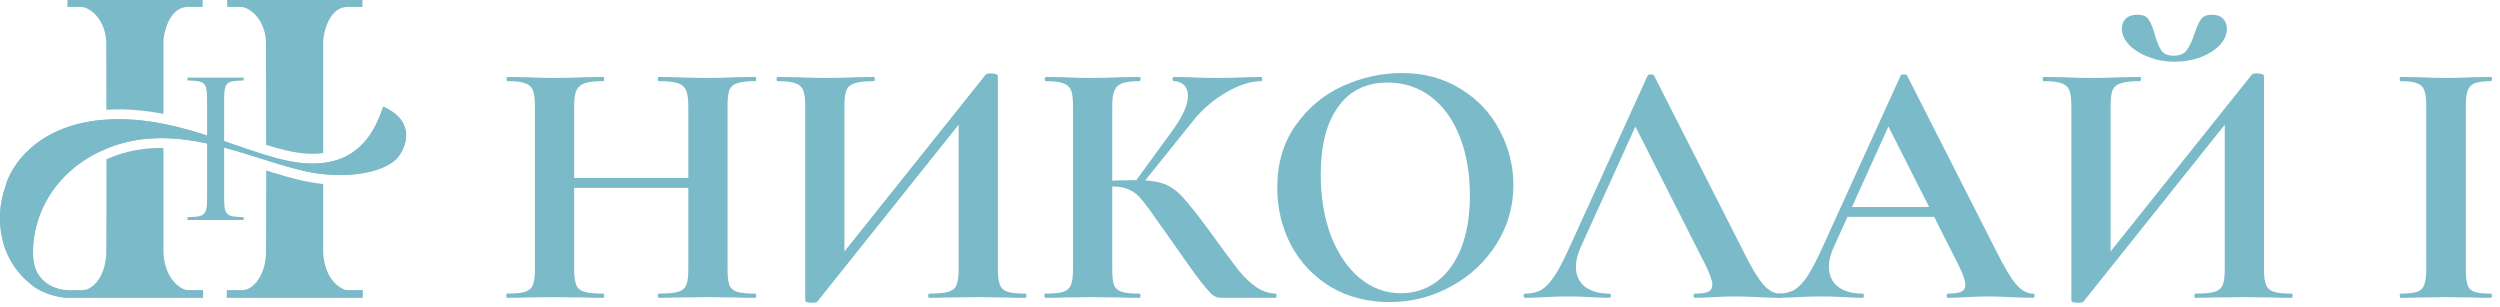 <?xml version="1.0" encoding="UTF-8"?> <svg xmlns="http://www.w3.org/2000/svg" width="277" height="34" viewBox="0 0 277 34" fill="none"><path d="M76.266 11.773C76.266 10.989 76.188 10.415 76.031 10.05C75.875 9.658 75.575 9.384 75.131 9.227C74.687 9.07 73.982 8.992 73.016 8.992C72.937 8.992 72.898 8.914 72.898 8.757C72.898 8.6 72.937 8.522 73.016 8.522L74.935 8.561C76.24 8.614 77.415 8.64 78.46 8.64C79.165 8.64 80.17 8.614 81.475 8.561L83.668 8.522C83.747 8.522 83.786 8.6 83.786 8.757C83.786 8.914 83.747 8.992 83.668 8.992C82.781 8.992 82.115 9.07 81.671 9.227C81.253 9.358 80.966 9.606 80.809 9.971C80.679 10.337 80.614 10.911 80.614 11.694V29.828C80.614 30.611 80.679 31.198 80.809 31.59C80.966 31.956 81.253 32.204 81.671 32.334C82.089 32.465 82.755 32.53 83.668 32.53C83.747 32.53 83.786 32.608 83.786 32.765C83.786 32.922 83.747 33 83.668 33C82.755 33 82.023 32.987 81.475 32.961L78.46 32.922L74.935 32.961C74.465 32.987 73.825 33 73.016 33C72.937 33 72.898 32.922 72.898 32.765C72.898 32.608 72.937 32.53 73.016 32.53C73.982 32.53 74.687 32.465 75.131 32.334C75.575 32.204 75.875 31.956 76.031 31.59C76.188 31.224 76.266 30.637 76.266 29.828V11.773ZM61.306 19.723H78.264V20.82H61.306V19.723ZM59.269 11.694C59.269 10.911 59.191 10.337 59.034 9.971C58.877 9.606 58.59 9.358 58.172 9.227C57.781 9.07 57.141 8.992 56.253 8.992C56.175 8.992 56.136 8.914 56.136 8.757C56.136 8.6 56.175 8.522 56.253 8.522L58.368 8.561C59.569 8.614 60.535 8.64 61.266 8.64C62.258 8.64 63.407 8.614 64.713 8.561L66.867 8.522C66.919 8.522 66.945 8.6 66.945 8.757C66.945 8.914 66.919 8.992 66.867 8.992C65.927 8.992 65.235 9.07 64.791 9.227C64.347 9.384 64.034 9.658 63.851 10.05C63.694 10.415 63.616 10.989 63.616 11.773V29.828C63.616 30.611 63.694 31.198 63.851 31.59C64.008 31.956 64.308 32.204 64.752 32.334C65.196 32.465 65.901 32.53 66.867 32.53C66.919 32.53 66.945 32.608 66.945 32.765C66.945 32.922 66.919 33 66.867 33C65.953 33 65.222 32.987 64.674 32.961L61.266 32.922L58.329 32.961C57.807 32.987 57.089 33 56.175 33C56.123 33 56.097 32.922 56.097 32.765C56.097 32.608 56.123 32.53 56.175 32.53C57.089 32.53 57.755 32.465 58.172 32.334C58.59 32.204 58.877 31.956 59.034 31.59C59.191 31.198 59.269 30.611 59.269 29.828V11.694Z" fill="#7BBBC9"></path><path d="M109.23 8.248C109.308 8.17 109.504 8.13 109.818 8.13C110 8.13 110.17 8.157 110.327 8.209C110.483 8.261 110.562 8.326 110.562 8.405V29.828C110.562 30.611 110.64 31.198 110.797 31.59C110.953 31.956 111.241 32.204 111.658 32.334C112.076 32.465 112.729 32.53 113.616 32.53C113.695 32.53 113.734 32.608 113.734 32.765C113.734 32.922 113.695 33 113.616 33C112.703 33 111.972 32.987 111.423 32.961L108.408 32.922L104.883 32.961C104.413 32.987 103.773 33 102.964 33C102.885 33 102.846 32.922 102.846 32.765C102.846 32.608 102.885 32.53 102.964 32.53C103.93 32.53 104.635 32.465 105.079 32.334C105.522 32.204 105.823 31.956 105.979 31.59C106.136 31.224 106.214 30.637 106.214 29.828V12.556L107.507 12.204L90.549 33.431C90.47 33.509 90.274 33.548 89.961 33.548C89.465 33.548 89.217 33.457 89.217 33.274V11.694C89.217 10.911 89.139 10.337 88.982 9.971C88.825 9.606 88.538 9.358 88.12 9.227C87.703 9.07 87.05 8.992 86.162 8.992C86.084 8.992 86.045 8.914 86.045 8.757C86.045 8.6 86.084 8.522 86.162 8.522L88.355 8.561C89.661 8.614 90.666 8.64 91.371 8.64C92.415 8.64 93.59 8.614 94.896 8.561L96.815 8.522C96.893 8.522 96.932 8.6 96.932 8.757C96.932 8.914 96.893 8.992 96.815 8.992C95.849 8.992 95.144 9.07 94.7 9.227C94.256 9.358 93.956 9.606 93.799 9.971C93.643 10.337 93.564 10.911 93.564 11.694V29.123L92.272 29.475L109.23 8.248Z" fill="#7BBBC9"></path><path d="M135.3 33C134.96 33 134.647 32.896 134.36 32.687C134.099 32.478 133.629 31.943 132.95 31.081C132.271 30.193 131.162 28.64 129.621 26.42L128.564 24.932C127.65 23.601 126.971 22.674 126.527 22.151C126.083 21.603 125.613 21.224 125.117 21.016C124.647 20.781 124.02 20.663 123.237 20.663C122.95 20.663 122.663 20.676 122.376 20.702C122.114 20.728 121.88 20.755 121.671 20.781L121.631 20.076C123.433 19.997 124.856 19.958 125.9 19.958C127.232 19.958 128.263 20.102 128.994 20.389C129.725 20.65 130.417 21.146 131.07 21.877C131.749 22.608 132.741 23.862 134.047 25.637L134.752 26.616C135.848 28.131 136.697 29.266 137.297 30.023C137.924 30.781 138.564 31.381 139.216 31.825C139.869 32.269 140.574 32.504 141.331 32.53C141.41 32.53 141.449 32.608 141.449 32.765C141.449 32.922 141.41 33 141.331 33H135.3ZM115.835 33C115.757 33 115.718 32.922 115.718 32.765C115.718 32.608 115.757 32.53 115.835 32.53C116.723 32.53 117.376 32.465 117.793 32.334C118.211 32.204 118.498 31.956 118.655 31.59C118.812 31.198 118.89 30.611 118.89 29.828V11.694C118.89 10.911 118.812 10.337 118.655 9.971C118.498 9.606 118.211 9.358 117.793 9.227C117.402 9.07 116.762 8.992 115.874 8.992C115.796 8.992 115.757 8.914 115.757 8.757C115.757 8.6 115.796 8.522 115.874 8.522L117.95 8.561C119.151 8.614 120.104 8.64 120.809 8.64C121.697 8.64 122.793 8.614 124.099 8.561L126.253 8.522C126.331 8.522 126.37 8.6 126.37 8.757C126.37 8.914 126.331 8.992 126.253 8.992C125.391 8.992 124.752 9.07 124.334 9.227C123.916 9.384 123.629 9.658 123.472 10.05C123.316 10.415 123.237 10.989 123.237 11.773V29.828C123.237 30.611 123.302 31.198 123.433 31.59C123.59 31.956 123.877 32.204 124.295 32.334C124.712 32.465 125.365 32.53 126.253 32.53C126.331 32.53 126.37 32.608 126.37 32.765C126.37 32.922 126.331 33 126.253 33C125.339 33 124.608 32.987 124.06 32.961L120.809 32.922L117.95 32.961C117.428 32.987 116.723 33 115.835 33ZM125.705 20.232L130.013 14.319C131.083 12.83 131.618 11.59 131.618 10.598C131.618 10.102 131.475 9.71 131.188 9.423C130.9 9.136 130.509 8.992 130.013 8.992C129.96 8.992 129.934 8.914 129.934 8.757C129.934 8.6 129.96 8.522 130.013 8.522L131.814 8.561C132.963 8.614 133.981 8.64 134.869 8.64C135.887 8.64 136.945 8.614 138.041 8.561L139.725 8.522C139.804 8.522 139.843 8.6 139.843 8.757C139.843 8.914 139.804 8.992 139.725 8.992C138.577 8.992 137.284 9.41 135.848 10.245C134.412 11.081 133.198 12.125 132.206 13.379L126.41 20.585L125.705 20.232Z" fill="#7BBBC9"></path><path d="M153.936 33.47C151.508 33.47 149.34 32.909 147.434 31.786C145.555 30.637 144.092 29.097 143.048 27.165C142.03 25.206 141.521 23.078 141.521 20.781C141.521 18.091 142.199 15.794 143.557 13.888C144.915 11.956 146.651 10.507 148.766 9.54C150.907 8.574 153.087 8.091 155.307 8.091C157.787 8.091 159.967 8.679 161.847 9.854C163.727 11.003 165.163 12.53 166.155 14.436C167.173 16.342 167.683 18.366 167.683 20.506C167.683 22.883 167.056 25.063 165.803 27.047C164.549 29.031 162.865 30.598 160.75 31.747C158.662 32.896 156.39 33.47 153.936 33.47ZM155.228 32.491C156.69 32.491 157.996 32.073 159.145 31.238C160.32 30.376 161.233 29.136 161.886 27.517C162.539 25.872 162.865 23.914 162.865 21.642C162.865 19.24 162.5 17.099 161.769 15.219C161.038 13.313 159.98 11.825 158.596 10.755C157.213 9.684 155.594 9.149 153.74 9.149C151.364 9.149 149.536 10.05 148.257 11.851C146.978 13.627 146.338 16.12 146.338 19.332C146.338 21.864 146.716 24.136 147.474 26.146C148.257 28.131 149.314 29.684 150.646 30.807C152.004 31.93 153.531 32.491 155.228 32.491Z" fill="#7BBBC9"></path><path d="M168.971 33C168.867 33 168.815 32.922 168.815 32.765C168.815 32.608 168.867 32.53 168.971 32.53C169.702 32.53 170.316 32.386 170.812 32.099C171.308 31.786 171.804 31.251 172.3 30.494C172.796 29.71 173.384 28.561 174.063 27.047L182.561 8.365C182.614 8.287 182.731 8.248 182.914 8.248C183.123 8.248 183.24 8.287 183.266 8.365L193.058 27.634C193.971 29.488 194.729 30.768 195.329 31.473C195.93 32.178 196.556 32.53 197.209 32.53C197.34 32.53 197.405 32.608 197.405 32.765C197.405 32.922 197.34 33 197.209 33C196.687 33 195.877 32.974 194.781 32.922C193.632 32.869 192.809 32.843 192.313 32.843C191.661 32.843 190.864 32.869 189.924 32.922C189.037 32.974 188.332 33 187.809 33C187.705 33 187.653 32.922 187.653 32.765C187.653 32.608 187.705 32.53 187.809 32.53C188.488 32.53 188.971 32.465 189.259 32.334C189.572 32.178 189.729 31.916 189.729 31.551C189.729 31.107 189.467 30.363 188.945 29.319L180.995 13.614L182.914 10.245L175.12 27.439C174.781 28.196 174.611 28.901 174.611 29.553C174.611 30.494 174.937 31.224 175.59 31.747C176.269 32.269 177.17 32.53 178.292 32.53C178.423 32.53 178.488 32.608 178.488 32.765C178.488 32.922 178.423 33 178.292 33C177.823 33 177.144 32.974 176.256 32.922C175.264 32.869 174.402 32.843 173.671 32.843C172.966 32.843 172.118 32.869 171.125 32.922C170.238 32.974 169.52 33 168.971 33Z" fill="#7BBBC9"></path><path d="M204.447 22.935H215.727L216.001 24.031H203.86L204.447 22.935ZM225.244 32.53C225.374 32.53 225.44 32.608 225.44 32.765C225.44 32.922 225.374 33 225.244 33C224.722 33 223.912 32.974 222.816 32.922C221.667 32.869 220.844 32.843 220.348 32.843C219.695 32.843 218.899 32.869 217.959 32.922C217.071 32.974 216.366 33 215.844 33C215.74 33 215.688 32.922 215.688 32.765C215.688 32.608 215.74 32.53 215.844 32.53C216.523 32.53 217.006 32.465 217.293 32.334C217.607 32.178 217.763 31.916 217.763 31.551C217.763 31.107 217.502 30.363 216.98 29.319L209.03 13.614L210.949 10.245L203.155 27.439C202.815 28.196 202.646 28.901 202.646 29.553C202.646 30.494 202.972 31.224 203.625 31.747C204.304 32.269 205.205 32.53 206.327 32.53C206.458 32.53 206.523 32.608 206.523 32.765C206.523 32.922 206.458 33 206.327 33C205.857 33 205.178 32.974 204.291 32.922C203.299 32.869 202.437 32.843 201.706 32.843C201.001 32.843 200.152 32.869 199.16 32.922C198.272 32.974 197.554 33 197.006 33C196.902 33 196.849 32.922 196.849 32.765C196.849 32.608 196.902 32.53 197.006 32.53C197.737 32.53 198.351 32.386 198.847 32.099C199.343 31.786 199.839 31.251 200.335 30.494C200.831 29.71 201.419 28.561 202.097 27.047L210.596 8.365C210.648 8.287 210.766 8.248 210.949 8.248C211.158 8.248 211.275 8.287 211.301 8.365L221.092 27.634C222.006 29.488 222.763 30.768 223.364 31.473C223.964 32.178 224.591 32.53 225.244 32.53Z" fill="#7BBBC9"></path><path d="M249.519 8.248C249.597 8.17 249.793 8.13 250.106 8.13C250.289 8.13 250.459 8.157 250.615 8.209C250.772 8.261 250.85 8.326 250.85 8.405V29.828C250.85 30.611 250.929 31.198 251.085 31.59C251.242 31.956 251.529 32.204 251.947 32.334C252.365 32.465 253.017 32.53 253.905 32.53C253.983 32.53 254.023 32.608 254.023 32.765C254.023 32.922 253.983 33 253.905 33C252.991 33 252.26 32.987 251.712 32.961L248.696 32.922L245.171 32.961C244.701 32.987 244.062 33 243.252 33C243.174 33 243.135 32.922 243.135 32.765C243.135 32.608 243.174 32.53 243.252 32.53C244.218 32.53 244.923 32.465 245.367 32.334C245.811 32.204 246.111 31.956 246.268 31.59C246.425 31.224 246.503 30.637 246.503 29.828V12.556L247.795 12.204L230.837 33.431C230.759 33.509 230.563 33.548 230.25 33.548C229.754 33.548 229.506 33.457 229.506 33.274V11.694C229.506 10.911 229.427 10.337 229.271 9.971C229.114 9.606 228.827 9.358 228.409 9.227C227.991 9.07 227.339 8.992 226.451 8.992C226.372 8.992 226.333 8.914 226.333 8.757C226.333 8.6 226.372 8.522 226.451 8.522L228.644 8.561C229.95 8.614 230.955 8.64 231.66 8.64C232.704 8.64 233.879 8.614 235.185 8.561L237.104 8.522C237.182 8.522 237.221 8.6 237.221 8.757C237.221 8.914 237.182 8.992 237.104 8.992C236.138 8.992 235.433 9.07 234.989 9.227C234.545 9.358 234.245 9.606 234.088 9.971C233.931 10.337 233.853 10.911 233.853 11.694V29.123L232.56 29.475L249.519 8.248ZM240.863 6.172C241.516 6.172 241.986 5.976 242.273 5.585C242.587 5.167 242.874 4.567 243.135 3.783C243.37 3.052 243.605 2.517 243.84 2.177C244.101 1.812 244.506 1.629 245.054 1.629C245.602 1.629 246.02 1.773 246.307 2.06C246.594 2.347 246.738 2.726 246.738 3.196C246.738 3.849 246.464 4.462 245.916 5.037C245.367 5.585 244.649 6.029 243.762 6.368C242.874 6.681 241.921 6.838 240.903 6.838C239.91 6.838 238.97 6.668 238.083 6.329C237.195 5.99 236.477 5.546 235.929 4.997C235.38 4.423 235.106 3.822 235.106 3.196C235.106 2.726 235.25 2.347 235.537 2.06C235.85 1.773 236.281 1.629 236.829 1.629C237.43 1.629 237.848 1.812 238.083 2.177C238.318 2.517 238.54 3.065 238.748 3.822C238.983 4.632 239.232 5.232 239.493 5.624C239.78 5.99 240.237 6.172 240.863 6.172Z" fill="#7BBBC9"></path><path d="M273.214 29.828C273.214 30.637 273.279 31.224 273.41 31.59C273.541 31.956 273.789 32.204 274.154 32.334C274.546 32.465 275.159 32.53 275.995 32.53C276.073 32.53 276.112 32.608 276.112 32.765C276.112 32.922 276.073 33 275.995 33C275.133 33 274.454 32.987 273.958 32.961L270.982 32.922L268.084 32.961C267.561 32.987 266.856 33 265.969 33C265.917 33 265.89 32.922 265.89 32.765C265.89 32.608 265.917 32.53 265.969 32.53C266.804 32.53 267.418 32.465 267.81 32.334C268.201 32.204 268.462 31.956 268.593 31.59C268.749 31.198 268.828 30.611 268.828 29.828V11.694C268.828 10.911 268.749 10.337 268.593 9.971C268.462 9.606 268.201 9.358 267.81 9.227C267.418 9.07 266.804 8.992 265.969 8.992C265.917 8.992 265.89 8.914 265.89 8.757C265.89 8.6 265.917 8.522 265.969 8.522L268.084 8.561C269.285 8.614 270.251 8.64 270.982 8.64C271.791 8.64 272.796 8.614 273.997 8.561L275.995 8.522C276.073 8.522 276.112 8.6 276.112 8.757C276.112 8.914 276.073 8.992 275.995 8.992C275.186 8.992 274.585 9.07 274.193 9.227C273.802 9.384 273.541 9.658 273.41 10.05C273.279 10.415 273.214 10.989 273.214 11.773V29.828Z" fill="#7BBBC9"></path><path d="M3.668 28.475C3.827 31.413 6.323 32.172 7.516 32.188V33.002C6.701 32.972 4.745 32.631 3.441 31.509C-0.832 28.068 -0.241 22.892 0.589 20.734C1.087 18.591 3.885 14.034 11.092 13.31C20.101 12.404 28.023 17.791 33.999 18.108C39.975 18.425 41.65 14.17 42.465 11.816C46.087 13.445 45.075 16.267 44.004 17.52C43.34 18.32 40.754 19.792 35.719 19.285C29.427 18.652 20.39 12.877 11.771 16.479C5.705 19.014 3.441 24.31 3.668 28.475Z" fill="#7BBBC9"></path><path d="M22.455 0.77V0H7.47V0.77H9.145C9.915 0.921 11.518 1.874 11.771 4.482C11.771 4.979 11.773 6.259 11.776 7.984C11.778 9.197 11.78 10.629 11.783 12.164C13.972 12.027 16.087 12.23 18.109 12.617V4.482C18.215 3.244 18.906 0.77 20.825 0.77H22.455Z" fill="#7BBBC9"></path><path d="M7.425 32.998C6.563 32.947 4.699 32.592 3.441 31.509C-0.832 28.068 -0.241 22.892 0.589 20.734C1.087 18.591 3.885 14.034 11.092 13.31C11.323 13.286 11.554 13.267 11.784 13.252C13.962 13.109 16.075 13.32 18.109 13.724C20.899 14.277 23.542 15.19 26.006 16.041C27.211 16.458 28.374 16.859 29.49 17.197C31.08 17.678 32.576 18.029 33.966 18.107C33.977 18.107 33.988 18.108 33.999 18.108C34.393 18.129 34.768 18.13 35.126 18.113C35.361 18.102 35.59 18.083 35.81 18.057C40.331 17.517 41.739 13.912 42.465 11.816C46.087 13.445 45.075 16.267 44.004 17.52C43.34 18.32 40.754 19.792 35.719 19.285C35.505 19.264 35.287 19.236 35.066 19.203C34.703 19.149 34.331 19.08 33.952 18.999C32.56 18.702 31.064 18.242 29.491 17.747C29.337 17.699 29.182 17.65 29.027 17.601C25.635 16.531 21.906 15.354 18.109 15.306C16.008 15.279 13.886 15.598 11.788 16.471C11.783 16.474 11.777 16.476 11.771 16.479C5.705 19.014 3.441 24.31 3.668 28.475C3.827 31.413 6.323 32.127 7.516 32.142C7.516 32.158 9.059 32.142 9.145 32.142C10.368 32.142 11.726 30.467 11.771 28.023C11.792 26.913 11.793 22.433 11.79 17.655C11.921 17.596 12.054 17.538 12.19 17.481C14.136 16.668 16.118 16.366 18.109 16.392V28.023C18.29 30.92 19.905 31.976 20.689 32.142H22.5V33.002L7.516 33.002C7.487 33.001 7.457 33 7.425 32.998Z" fill="#7BBBC9"></path><path d="M29.491 18.886C29.494 23.182 29.491 27.009 29.472 28.023C29.427 30.467 28.069 32.142 26.846 32.142C26.318 32.142 25.959 32.145 25.707 32.147L25.706 32.147C25.375 32.15 25.229 32.151 25.126 32.142V33.002H40.201V32.142H38.39C37.606 31.976 35.991 30.92 35.81 28.023V20.386C35.744 20.38 35.677 20.373 35.611 20.366C33.92 20.196 32.084 19.686 30.215 19.111C29.975 19.037 29.733 18.962 29.491 18.886Z" fill="#7BBBC9"></path><path d="M35.81 16.962V4.482C35.916 3.244 36.607 0.77 38.526 0.77H40.156V0H25.171V0.77H26.846C27.616 0.921 29.218 1.874 29.472 4.482C29.472 4.979 29.474 6.259 29.477 7.984C29.481 10.187 29.486 13.115 29.489 16.06C31.187 16.588 32.7 16.951 34.057 17.023C34.701 17.058 35.283 17.033 35.81 16.962Z" fill="#7BBBC9"></path><path d="M22.942 21.806V11.553C22.942 10.967 22.942 10.201 22.874 9.908C22.806 9.48 22.626 9.165 22.108 9.03C21.815 8.939 20.779 8.917 20.779 8.917V8.601H26.998V8.917C26.998 8.917 25.961 8.939 25.668 9.03C25.15 9.165 24.97 9.48 24.902 9.908C24.834 10.201 24.834 10.967 24.834 11.553V21.423C24.834 22.009 24.834 22.775 24.902 23.068C24.97 23.496 25.15 23.812 25.668 23.947C25.961 24.037 26.998 24.06 26.998 24.06V24.375H20.779V24.06C20.779 24.06 21.815 24.037 22.108 23.947C22.626 23.812 22.806 23.496 22.874 23.068C22.942 22.775 22.942 22.234 22.942 21.806Z" fill="#7BBBC9"></path></svg> 